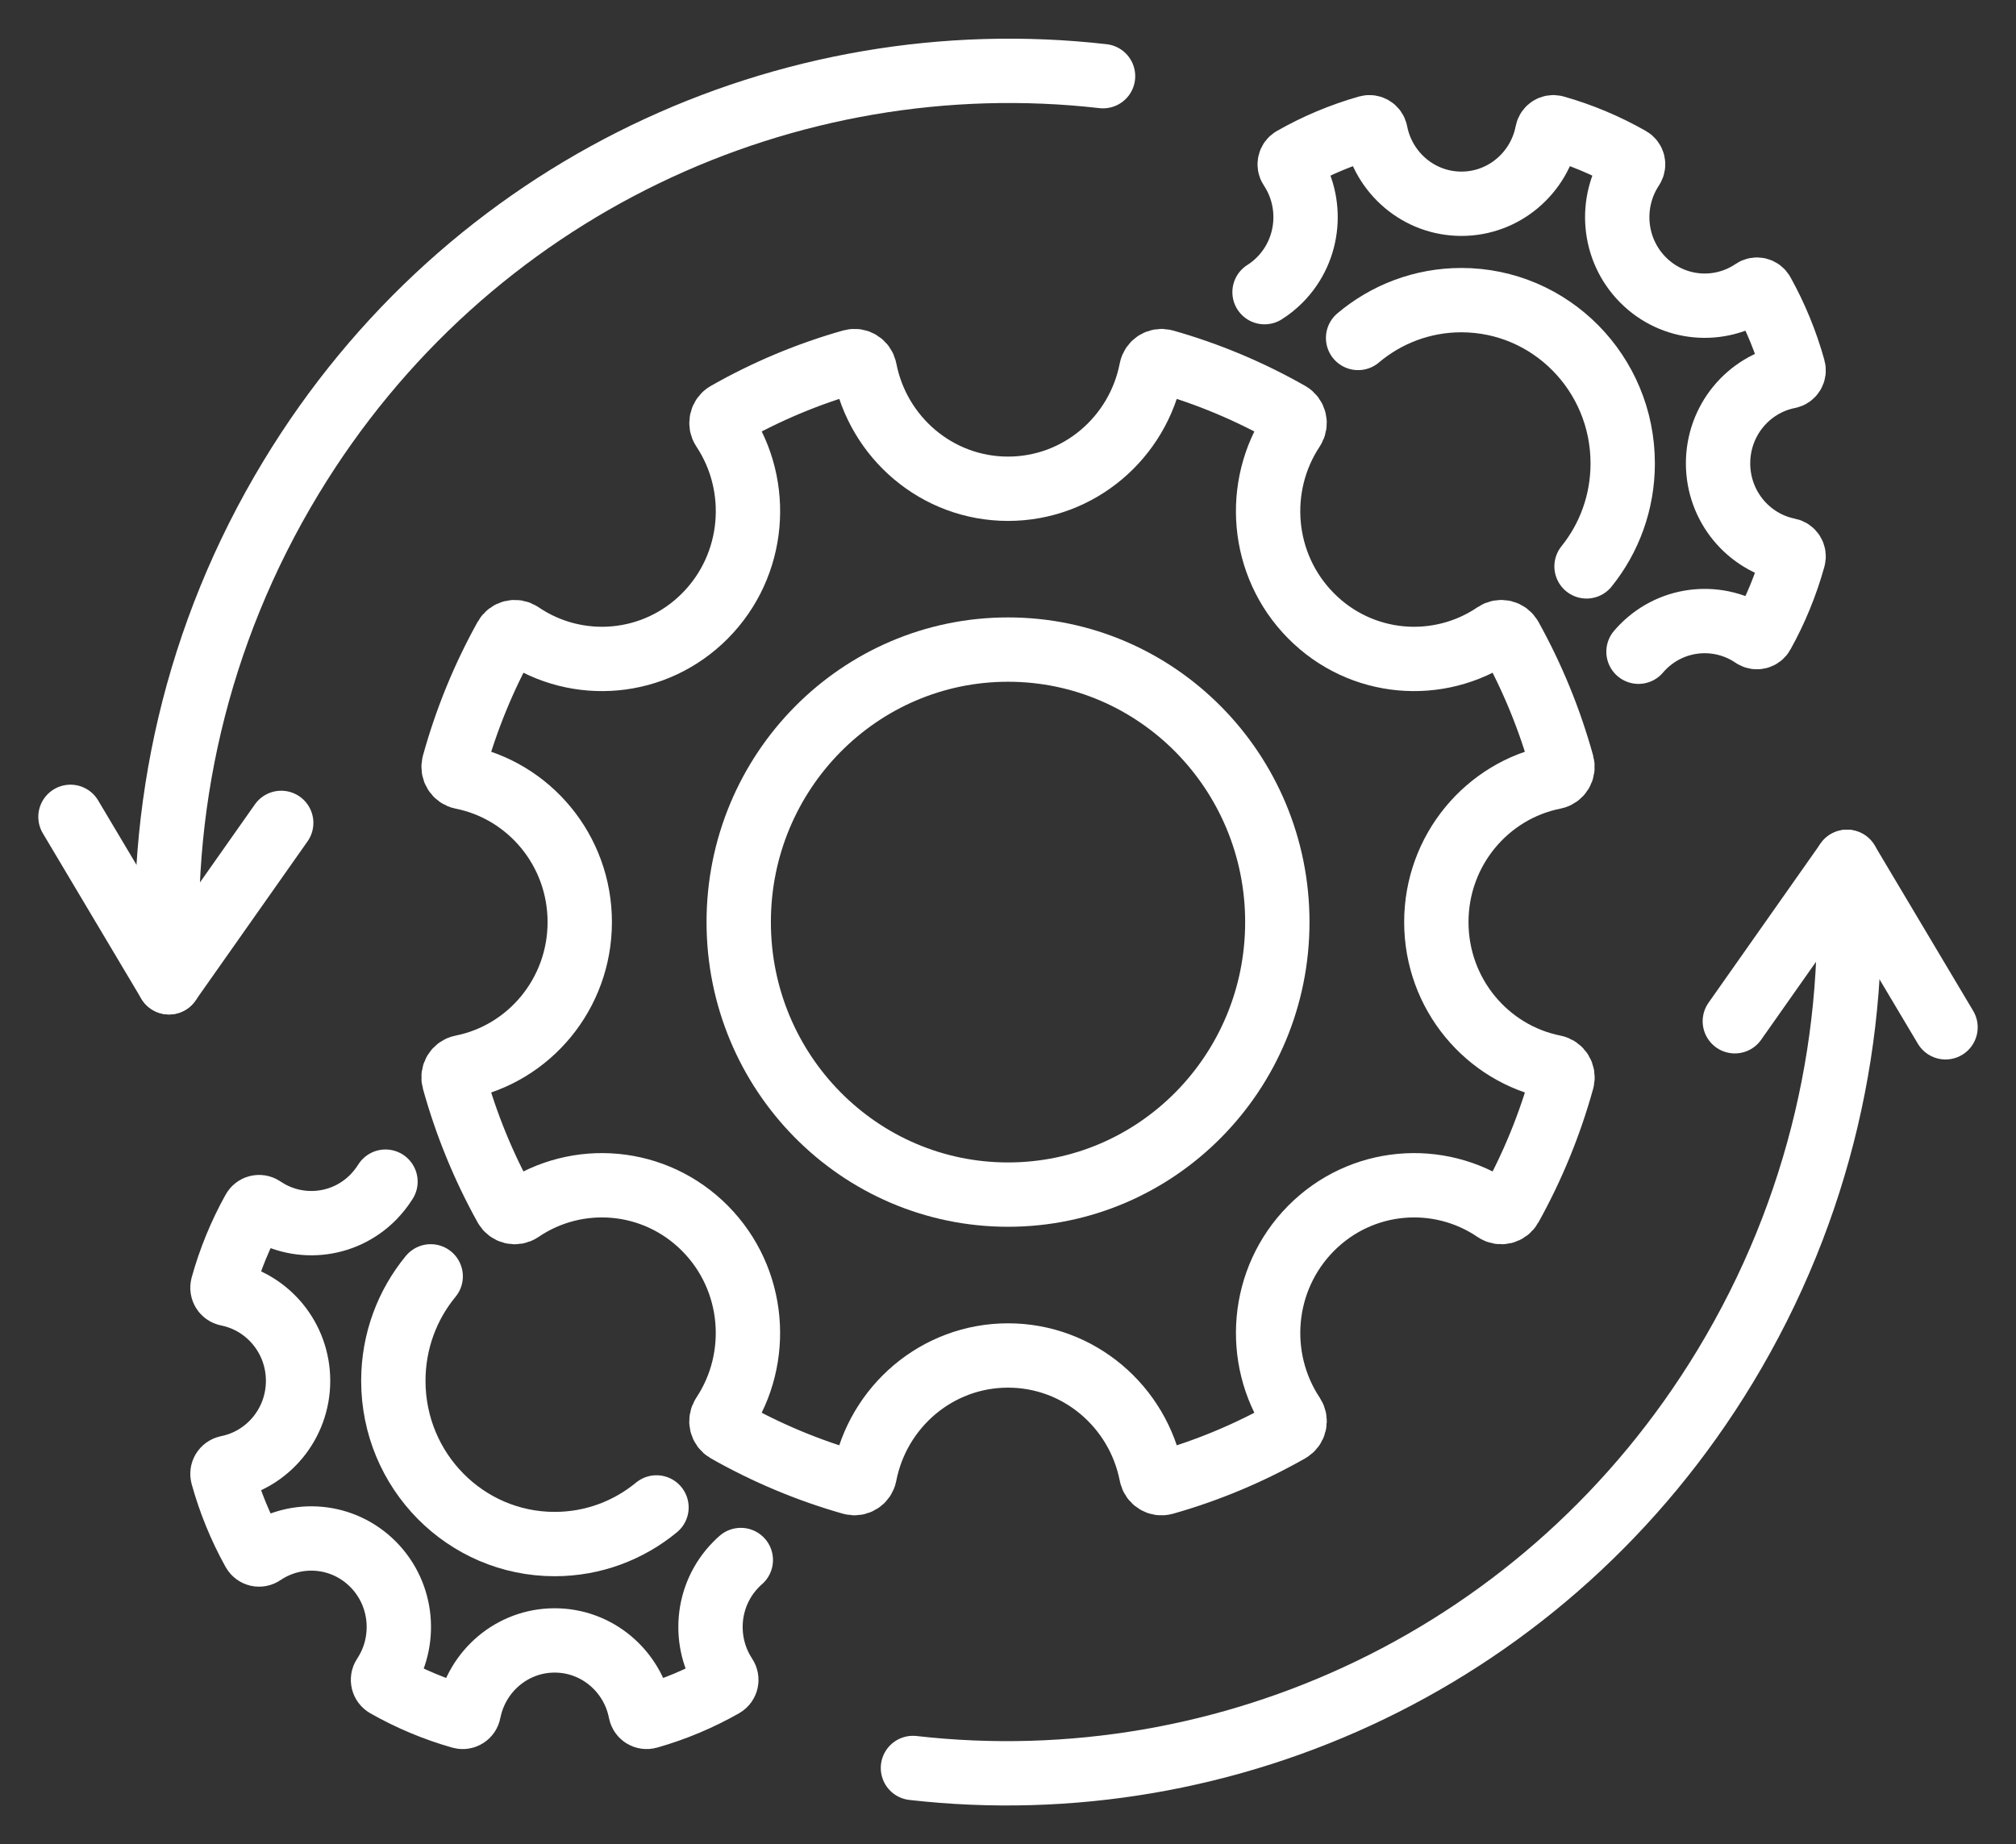 <svg width="47" height="43" viewBox="0 0 47 43" fill="none" xmlns="http://www.w3.org/2000/svg">
<rect x="0" y="0" width="47" height="43" fill="#333333" stroke="none"/>
<path d="M40.445 23.812L43.06 20.096C43.342 24.082 42.439 28.193 40.218 31.862C36.108 38.651 28.614 42.059 21.284 41.223" stroke="white" stroke-width="1.5" stroke-linecap="round" stroke-linejoin="round"/>
<path d="M45.357 23.953L43.06 20.096" stroke="white" stroke-width="1.5" stroke-linecap="round" stroke-linejoin="round"/>
<path d="M6.556 19.187L3.94 22.903C3.658 18.916 4.561 14.806 6.783 11.137C10.892 4.348 18.385 0.94 25.716 1.776" stroke="white" stroke-width="1.5" stroke-linecap="round" stroke-linejoin="round"/>
<path d="M1.643 19.046L3.94 22.904" stroke="white" stroke-width="1.5" stroke-linecap="round" stroke-linejoin="round"/>
<path d="M23.501 27.854C26.968 27.854 29.779 25.009 29.779 21.5C29.779 17.991 26.968 15.146 23.501 15.146C20.033 15.146 17.222 17.991 17.222 21.5C17.222 25.009 20.033 27.854 23.501 27.854Z" stroke="white" stroke-width="1.5" stroke-linecap="round" stroke-linejoin="round"/>
<path d="M30.561 28.645C31.732 27.461 33.542 27.319 34.866 28.22C34.984 28.3 35.142 28.261 35.211 28.137C35.729 27.205 36.134 26.216 36.419 25.187C36.456 25.05 36.371 24.909 36.233 24.882C34.667 24.571 33.486 23.175 33.486 21.5C33.486 19.826 34.667 18.43 36.232 18.119C36.371 18.092 36.456 17.951 36.418 17.814C36.133 16.784 35.728 15.795 35.211 14.864C35.141 14.739 34.983 14.701 34.866 14.78C33.541 15.681 31.731 15.54 30.561 14.355C29.39 13.171 29.251 11.338 30.141 9.999C30.219 9.881 30.181 9.719 30.059 9.65C29.138 9.126 28.161 8.716 27.144 8.428C27.008 8.39 26.869 8.476 26.841 8.616C26.535 10.201 25.156 11.396 23.501 11.396C21.845 11.396 20.466 10.2 20.16 8.616C20.133 8.477 19.994 8.39 19.858 8.428C18.841 8.716 17.863 9.126 16.943 9.65C16.82 9.719 16.782 9.881 16.861 9.999C17.751 11.338 17.611 13.171 16.441 14.355C15.27 15.54 13.46 15.681 12.136 14.78C12.019 14.701 11.86 14.739 11.791 14.864C11.273 15.795 10.869 16.785 10.584 17.814C10.546 17.951 10.631 18.092 10.769 18.119C12.334 18.43 13.516 19.825 13.516 21.5C13.516 23.175 12.335 24.571 10.769 24.882C10.63 24.909 10.545 25.05 10.583 25.187C10.868 26.216 11.273 27.206 11.79 28.137C11.859 28.261 12.018 28.3 12.135 28.22C13.459 27.319 15.269 27.461 16.44 28.645C17.611 29.83 17.75 31.662 16.86 33.001C16.781 33.12 16.819 33.281 16.942 33.351C17.863 33.874 18.84 34.284 19.857 34.573C19.993 34.611 20.132 34.525 20.159 34.385C20.466 32.801 21.845 31.605 23.501 31.605C25.156 31.605 26.535 32.801 26.842 34.385C26.869 34.525 27.009 34.612 27.144 34.573C28.161 34.285 29.139 33.874 30.059 33.351C30.182 33.281 30.22 33.12 30.141 33.001C29.251 31.662 29.391 29.83 30.561 28.645V28.645Z" stroke="white" stroke-width="1.5" stroke-linecap="round" stroke-linejoin="round"/>
<path d="M36.988 13.206C37.516 12.551 37.831 11.715 37.831 10.804C37.831 8.702 36.147 6.998 34.07 6.998C33.154 6.998 32.315 7.329 31.662 7.88" stroke="white" stroke-width="1.5" stroke-linecap="round" stroke-linejoin="round"/>
<path d="M38.199 15.196C38.231 15.158 38.265 15.122 38.301 15.085C39.002 14.376 40.086 14.291 40.88 14.831C40.95 14.878 41.046 14.855 41.086 14.78C41.396 14.222 41.639 13.629 41.81 13.013C41.833 12.931 41.781 12.846 41.699 12.829C40.761 12.643 40.054 11.807 40.054 10.804C40.054 9.8 40.761 8.964 41.699 8.778C41.782 8.762 41.834 8.677 41.81 8.595C41.639 7.978 41.396 7.386 41.086 6.828C41.046 6.753 40.95 6.73 40.88 6.778C40.086 7.318 39.002 7.232 38.301 6.523C37.599 5.813 37.516 4.716 38.049 3.913C38.096 3.842 38.073 3.746 37.999 3.705C37.448 3.391 36.862 3.145 36.253 2.972C36.172 2.949 36.089 3.001 36.072 3.085C35.889 4.034 35.062 4.751 34.071 4.751C33.079 4.751 32.253 4.034 32.069 3.085C32.053 3.001 31.969 2.95 31.888 2.972C31.279 3.145 30.693 3.391 30.141 3.705C30.068 3.746 30.045 3.843 30.092 3.913C30.625 4.716 30.541 5.813 29.84 6.523C29.729 6.635 29.609 6.732 29.481 6.812" stroke="white" stroke-width="1.5" stroke-linecap="round" stroke-linejoin="round"/>
<path d="M15.305 35.148C14.657 35.682 13.832 36.002 12.931 36.002C10.854 36.002 9.17 34.299 9.17 32.196C9.17 31.27 9.497 30.42 10.041 29.76" stroke="white" stroke-width="1.5" stroke-linecap="round" stroke-linejoin="round"/>
<path d="M17.271 36.374C17.233 36.406 17.197 36.44 17.162 36.477C16.46 37.186 16.377 38.283 16.909 39.086C16.956 39.157 16.934 39.253 16.86 39.295C16.309 39.608 15.723 39.854 15.114 40.027C15.033 40.05 14.949 39.998 14.933 39.914C14.749 38.965 13.923 38.249 12.931 38.249C11.94 38.249 11.114 38.965 10.929 39.914C10.914 39.998 10.829 40.05 10.749 40.027C10.14 39.854 9.554 39.608 9.002 39.295C8.929 39.253 8.906 39.156 8.953 39.086C9.486 38.283 9.402 37.186 8.701 36.477C7.999 35.767 6.915 35.682 6.121 36.221C6.051 36.269 5.956 36.246 5.915 36.172C5.605 35.614 5.362 35.02 5.191 34.404C5.169 34.322 5.22 34.238 5.303 34.221C6.241 34.035 6.949 33.199 6.949 32.196C6.949 31.192 6.241 30.356 5.303 30.17C5.22 30.153 5.169 30.069 5.191 29.987C5.362 29.37 5.605 28.778 5.915 28.22C5.956 28.145 6.051 28.122 6.121 28.17C6.915 28.709 7.999 28.625 8.701 27.915C8.811 27.802 8.906 27.681 8.987 27.552" stroke="white" stroke-width="1.5" stroke-linecap="round" stroke-linejoin="round"/>
</svg>
